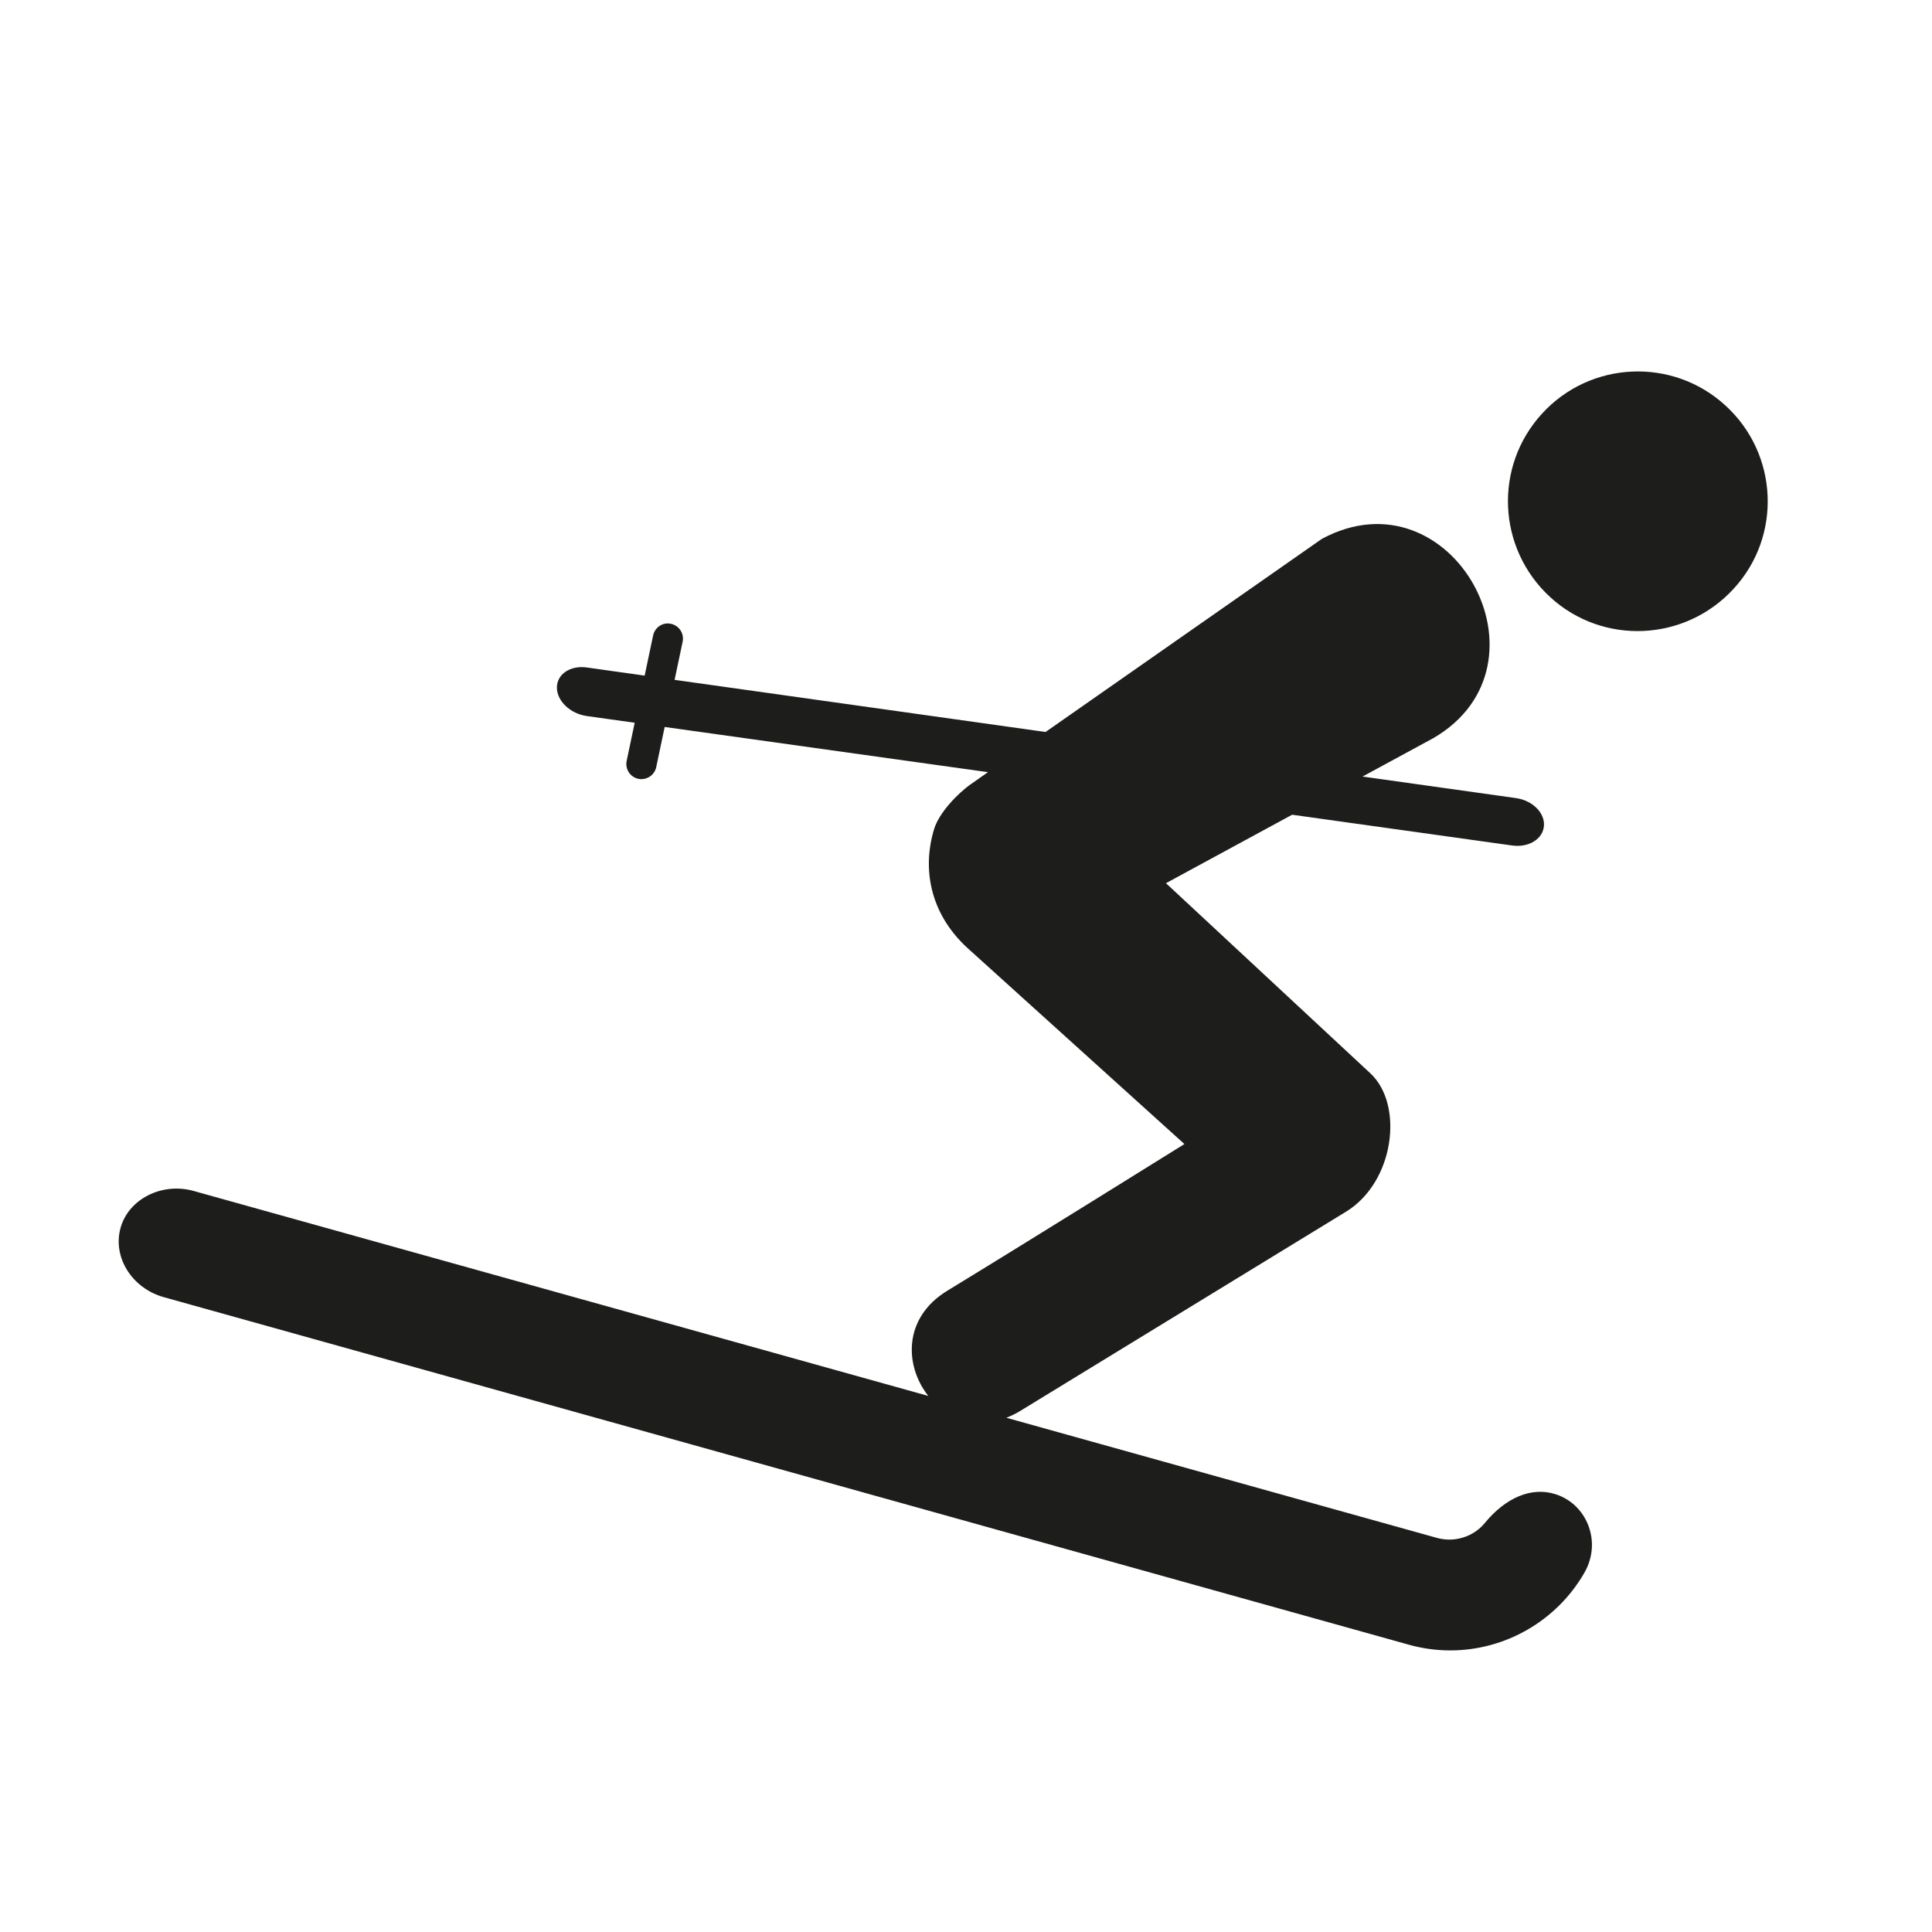 <?xml version="1.0" encoding="iso-8859-1"?>
<!-- Generator: Adobe Illustrator 17.1.0, SVG Export Plug-In . SVG Version: 6.00 Build 0)  -->
<!DOCTYPE svg PUBLIC "-//W3C//DTD SVG 1.1//EN" "http://www.w3.org/Graphics/SVG/1.1/DTD/svg11.dtd">
<svg version="1.1" id="Capa_1" xmlns="http://www.w3.org/2000/svg" xmlns:xlink="http://www.w3.org/1999/xlink" x="0px" y="0px"
	 viewBox="0 0 64 64" style="enable-background:new 0 0 64 64;" xml:space="preserve">
<g>
	<path style="fill:#1D1D1B;" d="M5.429,42.971l41.179,11.495c0.469,0.137,0.952,0.206,1.436,0.206c0,0,0,0,0,0
		c1.827,0,3.529-0.986,4.441-2.573c0.284-0.494,0.328-1.074,0.121-1.591c-0.2-0.498-0.603-0.869-1.106-1.019
		c-0.771-0.234-1.619,0.116-2.316,0.965c-0.371,0.45-0.993,0.653-1.576,0.493l-14.271-3.982c0.146-0.058,0.294-0.125,0.443-0.216
		l10.799-6.604c1.615-0.979,1.934-3.551,0.817-4.589l-6.772-6.299l4.18-2.268l7.287,1.019c0.547,0.077,1.019-0.213,1.054-0.647
		c0.036-0.433-0.379-0.847-0.926-0.923l-5.083-0.714l2.35-1.275c4.172-2.434,0.609-8.909-3.695-6.6l-9.156,6.399l-12.288-1.727
		l0.266-1.264c0.057-0.27-0.116-0.535-0.386-0.592c-0.269-0.062-0.535,0.115-0.592,0.387l-0.28,1.329l-1.917-0.27
		c-0.547-0.076-0.99,0.222-0.99,0.666c0,0.444,0.443,0.866,0.99,0.943l1.587,0.222l-0.266,1.264
		c-0.057,0.27,0.116,0.536,0.386,0.593c0.035,0.008,0.069,0.011,0.104,0.011c0.231,0,0.439-0.161,0.489-0.396l0.28-1.332
		l10.71,1.497l-0.555,0.389c-0.453,0.316-1.062,0.957-1.226,1.485c-0.402,1.302-0.154,2.794,1.093,3.943l7.195,6.502
		c0,0-5.331,3.323-7.843,4.852c-1.487,0.9-1.43,2.495-0.641,3.492L6.411,39.451c-1.047-0.292-2.151,0.267-2.417,1.223
		C3.723,41.644,4.367,42.675,5.429,42.971z"/>
	<path style="fill:#1D1D1B;" d="M51.079,13.705c-1.599,1.748-1.485,4.462,0.276,6.078c1.747,1.601,4.467,1.473,6.073-0.279
		c1.609-1.744,1.482-4.469-0.266-6.067C55.415,11.829,52.682,11.947,51.079,13.705z"/>
</g>
</svg>

